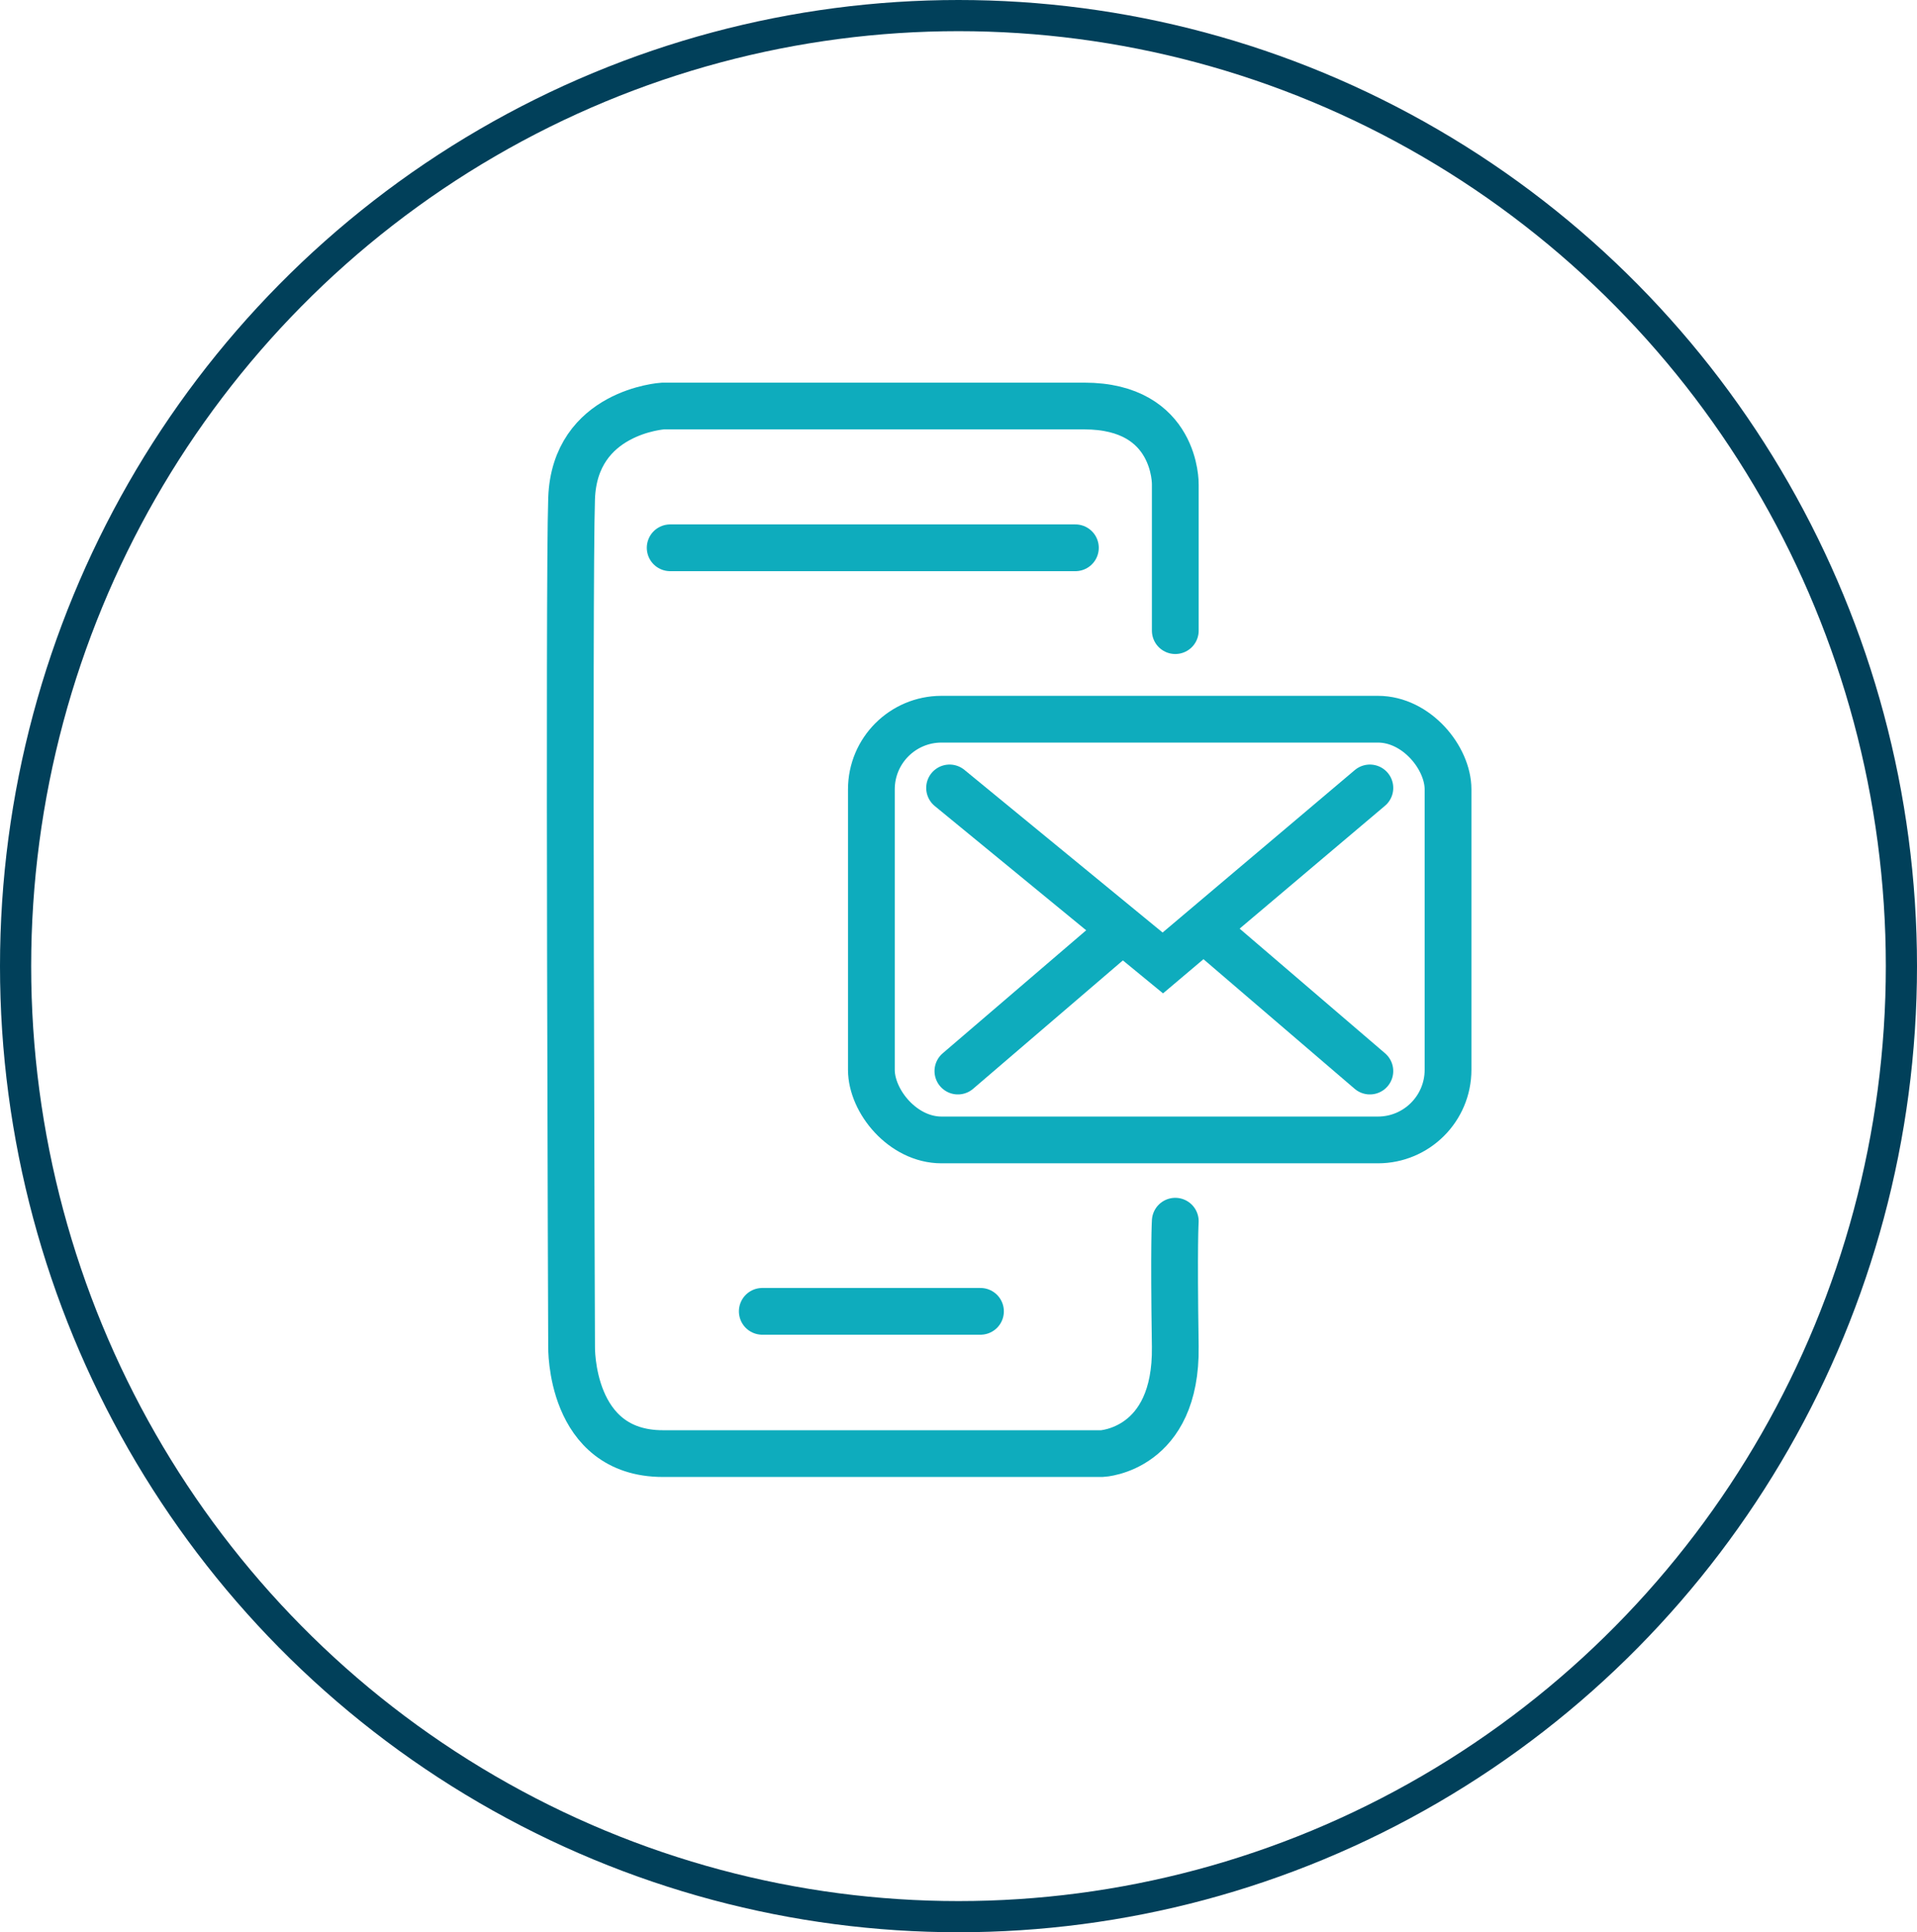 <?xml version="1.0" encoding="UTF-8"?> <svg xmlns="http://www.w3.org/2000/svg" id="Receive_results_circle_icon" data-name="Receive results circle icon" width="123" height="124" viewBox="0 0 123 124"><g id="Ellipse_41" data-name="Ellipse 41" fill="none" stroke="#01405a" stroke-width="2"><ellipse cx="61.5" cy="62" rx="61.5" ry="62" stroke="none"></ellipse><ellipse cx="61.5" cy="62" rx="60.5" ry="61" fill="none"></ellipse></g><g id="Group_2499" data-name="Group 2499" transform="translate(-1000.59 -1233.346)"><path id="Path_4254" data-name="Path 4254" d="M-5433.95-5526.03l13.683,11.231,13.285-11.231" transform="translate(6495.467 6809.941)" fill="none" stroke="#0eacbd" stroke-linecap="round" stroke-width="3"></path><path id="Path_4255" data-name="Path 4255" d="M-5433.125-5502.828l10.38-8.9" transform="translate(6495.176 6804.908)" fill="none" stroke="#0eacbd" stroke-linecap="round" stroke-width="3"></path><path id="Path_4256" data-name="Path 4256" d="M-5422.745-5502.828l-10.38-8.9" transform="translate(6511.229 6804.908)" fill="none" stroke="#0eacbd" stroke-linecap="round" stroke-width="3"></path><g id="Rectangle_2004" data-name="Rectangle 2004" transform="translate(1055 1278)" fill="none" stroke="#0eacbd" stroke-width="3"><rect width="40" height="30" rx="6" stroke="none"></rect><rect x="1.5" y="1.5" width="37" height="27" rx="4.5" fill="none"></rect></g><path id="Path_4258" data-name="Path 4258" d="M-5117-7058.183v-9.39s.1-5.025-5.838-5.025h-27.039s-5.666.352-5.858,5.941,0,54.41,0,54.41-.156,6.876,5.858,6.876h28.176s4.8-.226,4.7-6.876,0-8.038,0-8.038" transform="translate(6193 8332)" fill="none" stroke="#0eacbd" stroke-linecap="round" stroke-width="3"></path><line id="Line_130" data-name="Line 130" x2="26" transform="translate(1043.59 1268.5)" fill="none" stroke="#0eacbd" stroke-linecap="round" stroke-width="3"></line><line id="Line_131" data-name="Line 131" x2="14" transform="translate(1049.5 1317.5)" fill="none" stroke="#0eacbd" stroke-linecap="round" stroke-width="3"></line></g></svg> 